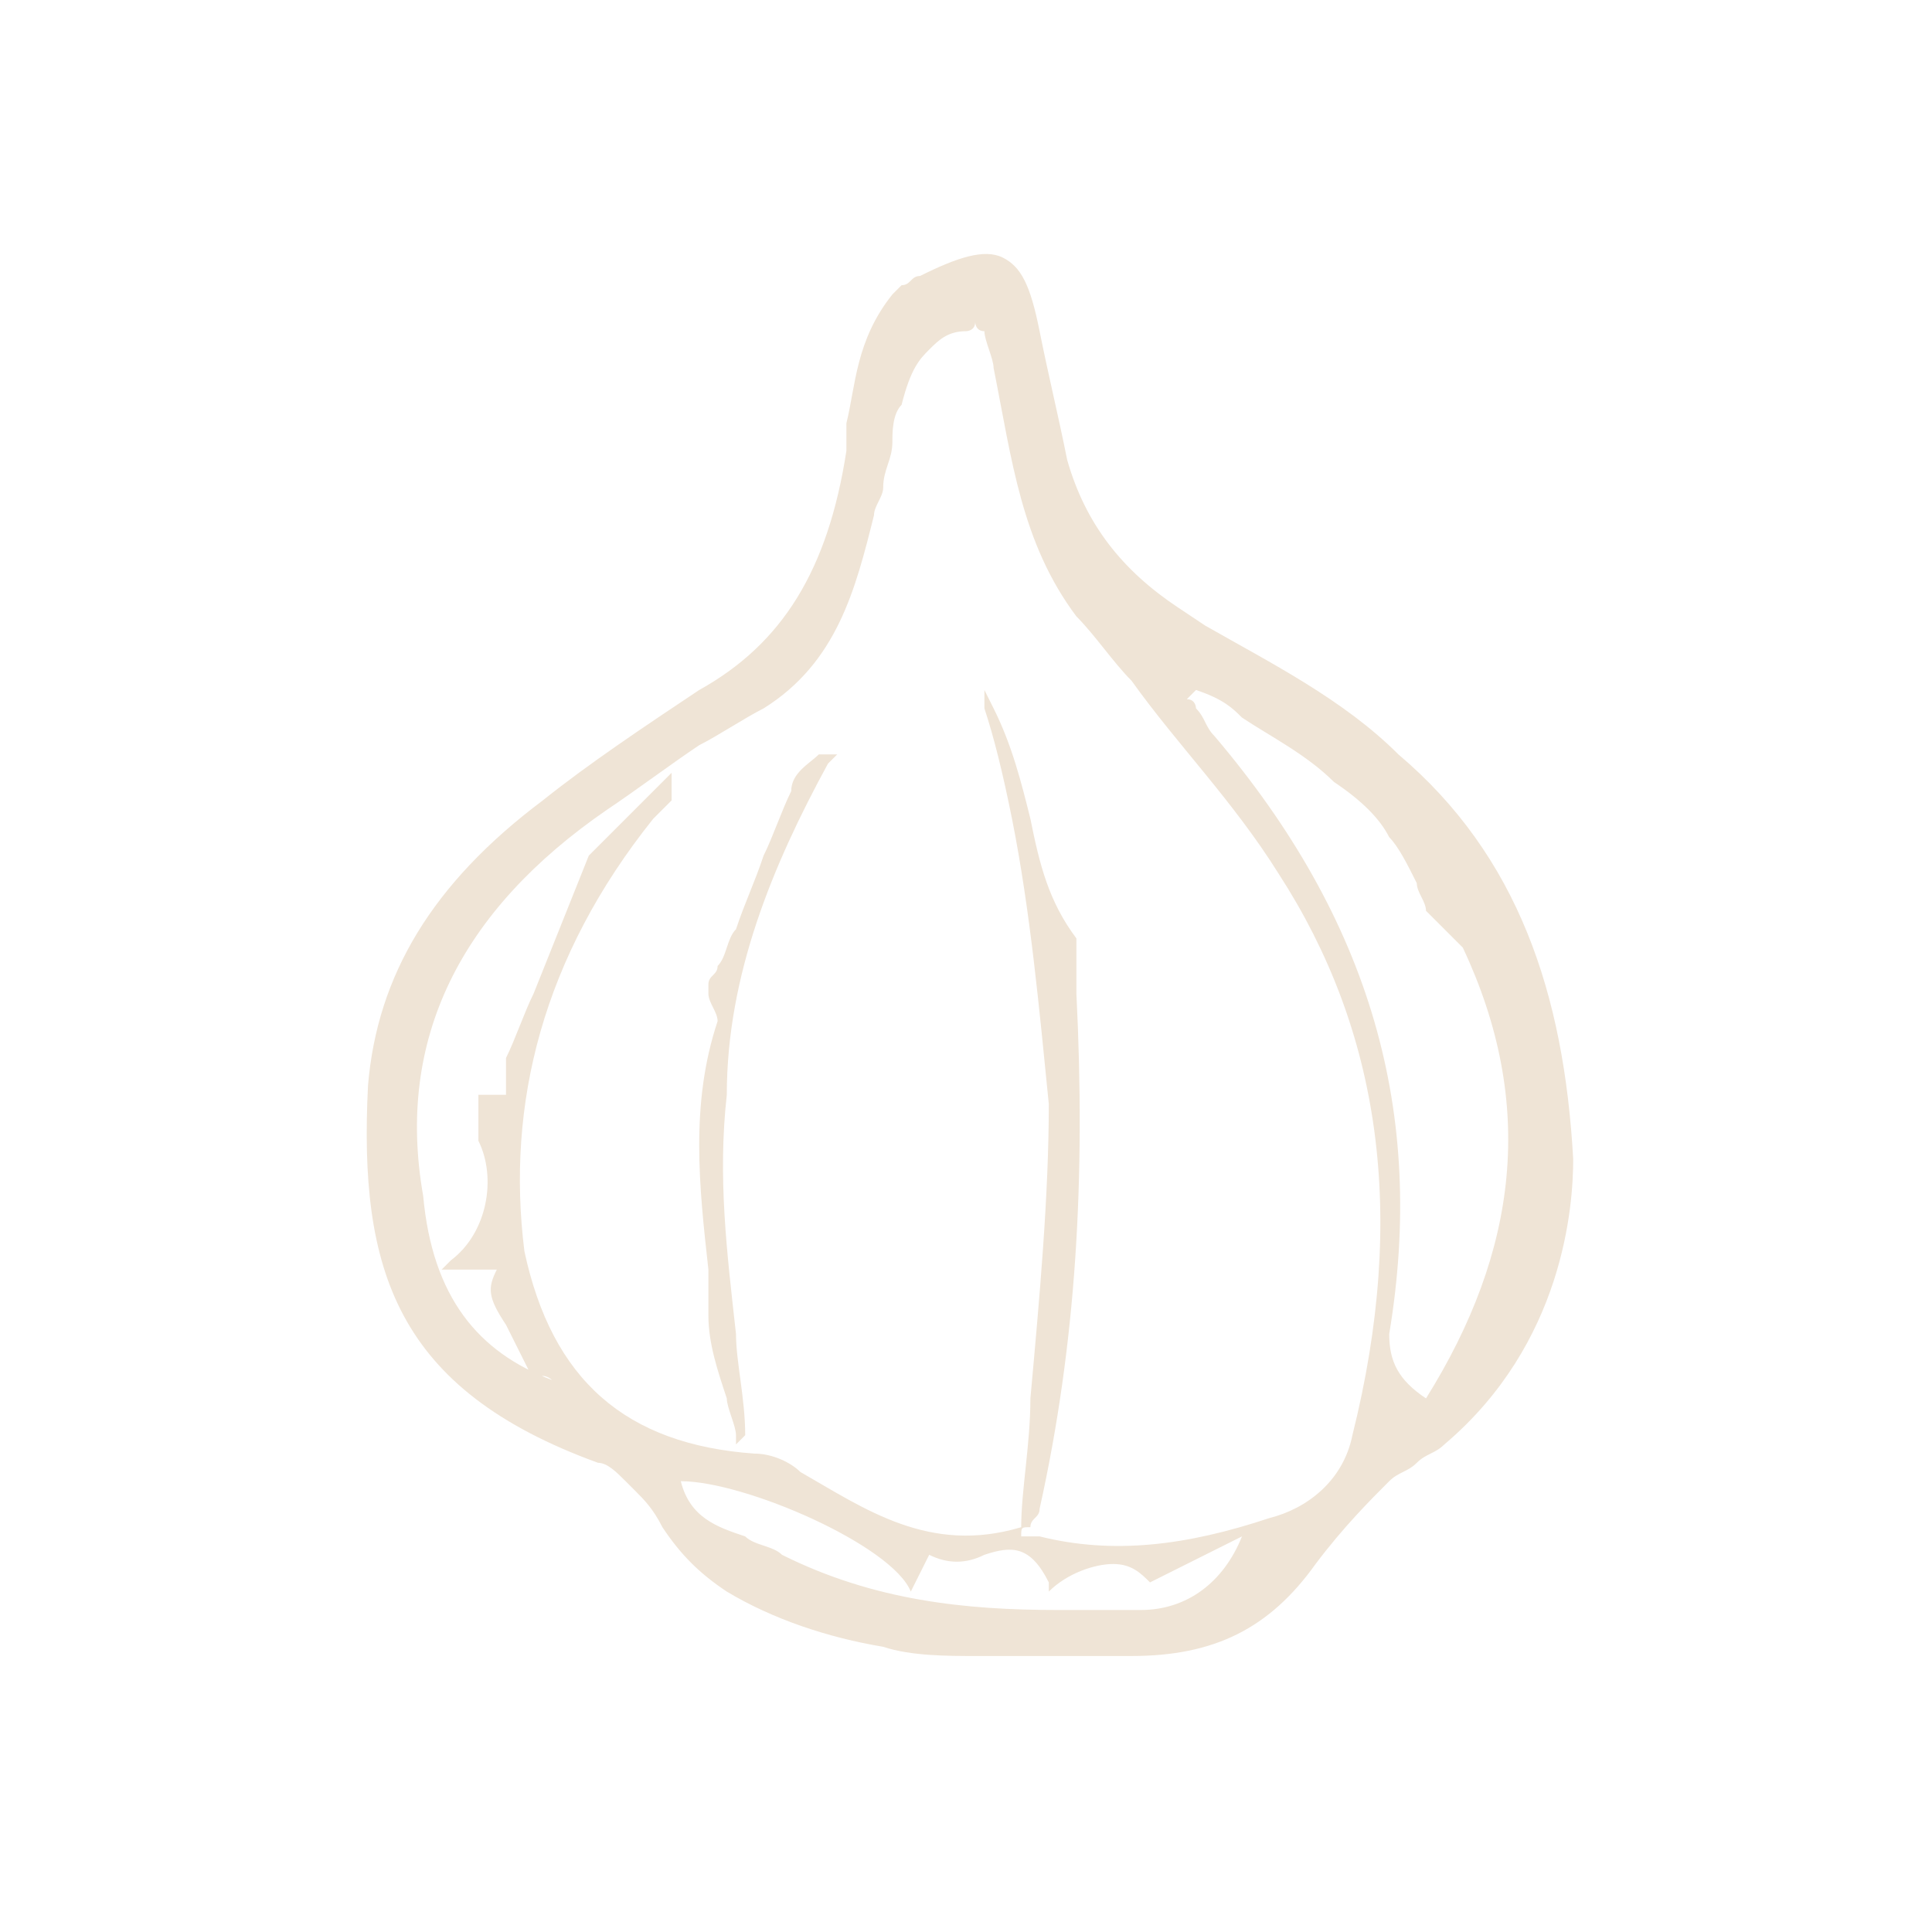 <?xml version="1.0" encoding="utf-8"?>
<!-- Generator: Adobe Illustrator 22.1.0, SVG Export Plug-In . SVG Version: 6.00 Build 0)  -->
<svg version="1.1" id="Layer_1" xmlns="http://www.w3.org/2000/svg" xmlns:xlink="http://www.w3.org/1999/xlink" x="0px" y="0px"
	 viewBox="0 0 21 21" style="enable-background:new 0 0 21 21;" xml:space="preserve">
<style type="text/css">
	.st0{fill:#EFE4D6;}
</style>
<g>
	<path class="st0" d="M15.2,8.2c-0.6-0.6-1.4-1-2.1-1.4l-0.3-0.2c-0.6-0.4-1-0.9-1.2-1.6c-0.1-0.5-0.2-0.9-0.3-1.4
		c-0.1-0.5-0.2-0.7-0.4-0.8c-0.2-0.1-0.5,0-0.9,0.2c-0.1,0-0.1,0.1-0.2,0.1c0,0-0.1,0.1-0.1,0.1C9.3,3.7,9.3,4.2,9.2,4.6
		c0,0.1,0,0.2,0,0.3C9,6.2,8.5,7,7.6,7.5C7,7.9,6.4,8.3,5.9,8.7C4.7,9.6,4.1,10.6,4,11.8c-0.1,2,0.3,3.3,2.5,4.1
		c0.1,0,0.2,0.1,0.3,0.2c0,0,0.1,0.1,0.1,0.1c0.1,0.1,0.2,0.2,0.3,0.4c0.2,0.3,0.4,0.5,0.7,0.7c0.5,0.3,1.1,0.5,1.7,0.6
		c0.3,0.1,0.7,0.1,1,0.1c0.1,0,0.2,0,0.4,0c0.1,0,0.2,0,0.3,0c0.1,0,0.3,0,0.4,0c0.2,0,0.4,0,0.6,0c0.9,0,1.5-0.3,2-1
		c0.3-0.4,0.6-0.7,0.8-0.9c0.1-0.1,0.2-0.1,0.3-0.2c0.1-0.1,0.2-0.1,0.3-0.2c1.3-1.1,1.4-2.6,1.4-3.1C17,10.8,16.5,9.3,15.2,8.2z
		 M13.5,7.8c0.3,0.2,0.7,0.4,1,0.7c0.3,0.2,0.5,0.4,0.6,0.6c0.1,0.1,0.2,0.3,0.3,0.5c0,0.1,0.1,0.2,0.1,0.3l0,0c0,0,0,0,0.1,0.1
		c0.1,0.1,0.2,0.2,0.3,0.3c0.8,1.7,0.6,3.3-0.4,4.9c-0.3-0.2-0.4-0.4-0.4-0.7c0.4-2.4-0.2-4.5-1.9-6.5c-0.1-0.1-0.1-0.2-0.2-0.3
		c0,0,0-0.1-0.1-0.1l0.1-0.1C13.3,7.6,13.4,7.7,13.5,7.8z M9.9,17.3L9.9,17.3l0.2-0.4c0.2,0.1,0.4,0.1,0.6,0
		c0.3-0.1,0.5-0.1,0.7,0.3l0,0.1l0,0c0.2-0.2,0.5-0.3,0.7-0.3c0.2,0,0.3,0.1,0.4,0.2l0,0l1-0.5c-0.2,0.5-0.6,0.8-1.1,0.8
		c0,0-0.1,0-0.1,0c-0.3,0-0.5,0-0.8,0c-1,0-2-0.1-3-0.6c-0.1-0.1-0.3-0.1-0.4-0.2c-0.3-0.1-0.6-0.2-0.7-0.6c0,0,0,0,0,0
		C8.1,16.1,9.7,16.8,9.9,17.3z M11.3,16.7L11.3,16.7c-0.1,0-0.2,0-0.2,0l0,0c0-0.1,0-0.1,0.1-0.1c0-0.1,0.1-0.1,0.1-0.2
		c0.4-1.8,0.5-3.6,0.4-5.6c0-0.1,0-0.3,0-0.4c0-0.1,0-0.1,0-0.2l0,0l0,0c-0.3-0.4-0.4-0.8-0.5-1.3c-0.1-0.4-0.2-0.8-0.4-1.2
		l-0.1-0.2l0,0.2C10.8,8,10.9,8.4,11,8.9c0.2,1,0.3,2.1,0.4,3.1c0,1-0.1,2.1-0.2,3.2c0,0.5-0.1,1-0.1,1.4l0,0c0,0,0,0,0,0
		c-1,0.3-1.7-0.2-2.4-0.6c-0.1-0.1-0.3-0.2-0.5-0.2C6.8,15.7,6,15,5.7,13.6C5.5,12,5.9,10.4,7.1,8.9c0,0,0.1-0.1,0.1-0.1
		c0,0,0.1-0.1,0.1-0.1c0,0,0,0,0-0.1c0,0,0,0,0,0l0,0L7.3,8.4l0,0C7.2,8.5,7.1,8.6,7,8.7C6.8,8.9,6.6,9.1,6.4,9.3
		C6.2,9.8,6,10.3,5.8,10.8c-0.1,0.2-0.2,0.5-0.3,0.7c0,0.1,0,0.1,0,0.2c0,0.1,0,0.2,0,0.2c0,0-0.1,0-0.2,0l-0.1,0l0,0.1
		c0,0,0,0.1,0,0.1c0,0.1,0,0.2,0,0.3c0.2,0.4,0.1,1-0.3,1.3l-0.1,0.1l0.6,0c0,0,0,0,0,0c-0.1,0.2-0.1,0.3,0.1,0.6l0,0
		c0.1,0.2,0.2,0.4,0.3,0.6C5.9,14.9,6,15,6,15c-0.8-0.3-1.3-0.9-1.4-2C4.3,11.3,5,9.9,6.6,8.8c0.3-0.2,0.7-0.5,1-0.7
		c0.2-0.1,0.5-0.3,0.7-0.4c0.8-0.5,1-1.3,1.2-2.1c0-0.1,0.1-0.2,0.1-0.3c0-0.2,0.1-0.3,0.1-0.5c0-0.1,0-0.3,0.1-0.4
		C9.9,4,10,3.9,10.1,3.8c0.1-0.1,0.2-0.2,0.4-0.2c0,0,0.1,0,0.1-0.1c0,0,0,0.1,0.1,0.1c0,0.1,0.1,0.3,0.1,0.4c0.2,1,0.3,1.9,0.9,2.7
		c0.2,0.2,0.4,0.5,0.6,0.7c0.5,0.7,1.1,1.3,1.6,2.1c1.1,1.7,1.4,3.7,0.8,6.1c-0.1,0.5-0.5,0.8-0.9,0.9
		C12.9,16.8,12.1,16.9,11.3,16.7z"/>
	<path class="st0" d="M8.6,8.6C8.5,8.8,8.4,9.1,8.3,9.3C8.2,9.6,8.1,9.8,8,10.1c-0.1,0.1-0.1,0.3-0.2,0.4c0,0.1-0.1,0.1-0.1,0.2l0,0
		l0,0c0,0,0,0.1,0,0.1c0,0.1,0.1,0.2,0.1,0.3c-0.3,0.9-0.2,1.8-0.1,2.7c0,0.2,0,0.3,0,0.5c0,0.3,0.1,0.6,0.2,0.9
		c0,0.1,0.1,0.3,0.1,0.4l0,0.1l0.1-0.1l0,0c0-0.4-0.1-0.8-0.1-1.1c-0.1-0.9-0.2-1.7-0.1-2.6c0-1.3,0.5-2.5,1.1-3.6l0.1-0.1L8.9,8.2
		C8.8,8.3,8.6,8.4,8.6,8.6z"/>
</g>
</svg>
